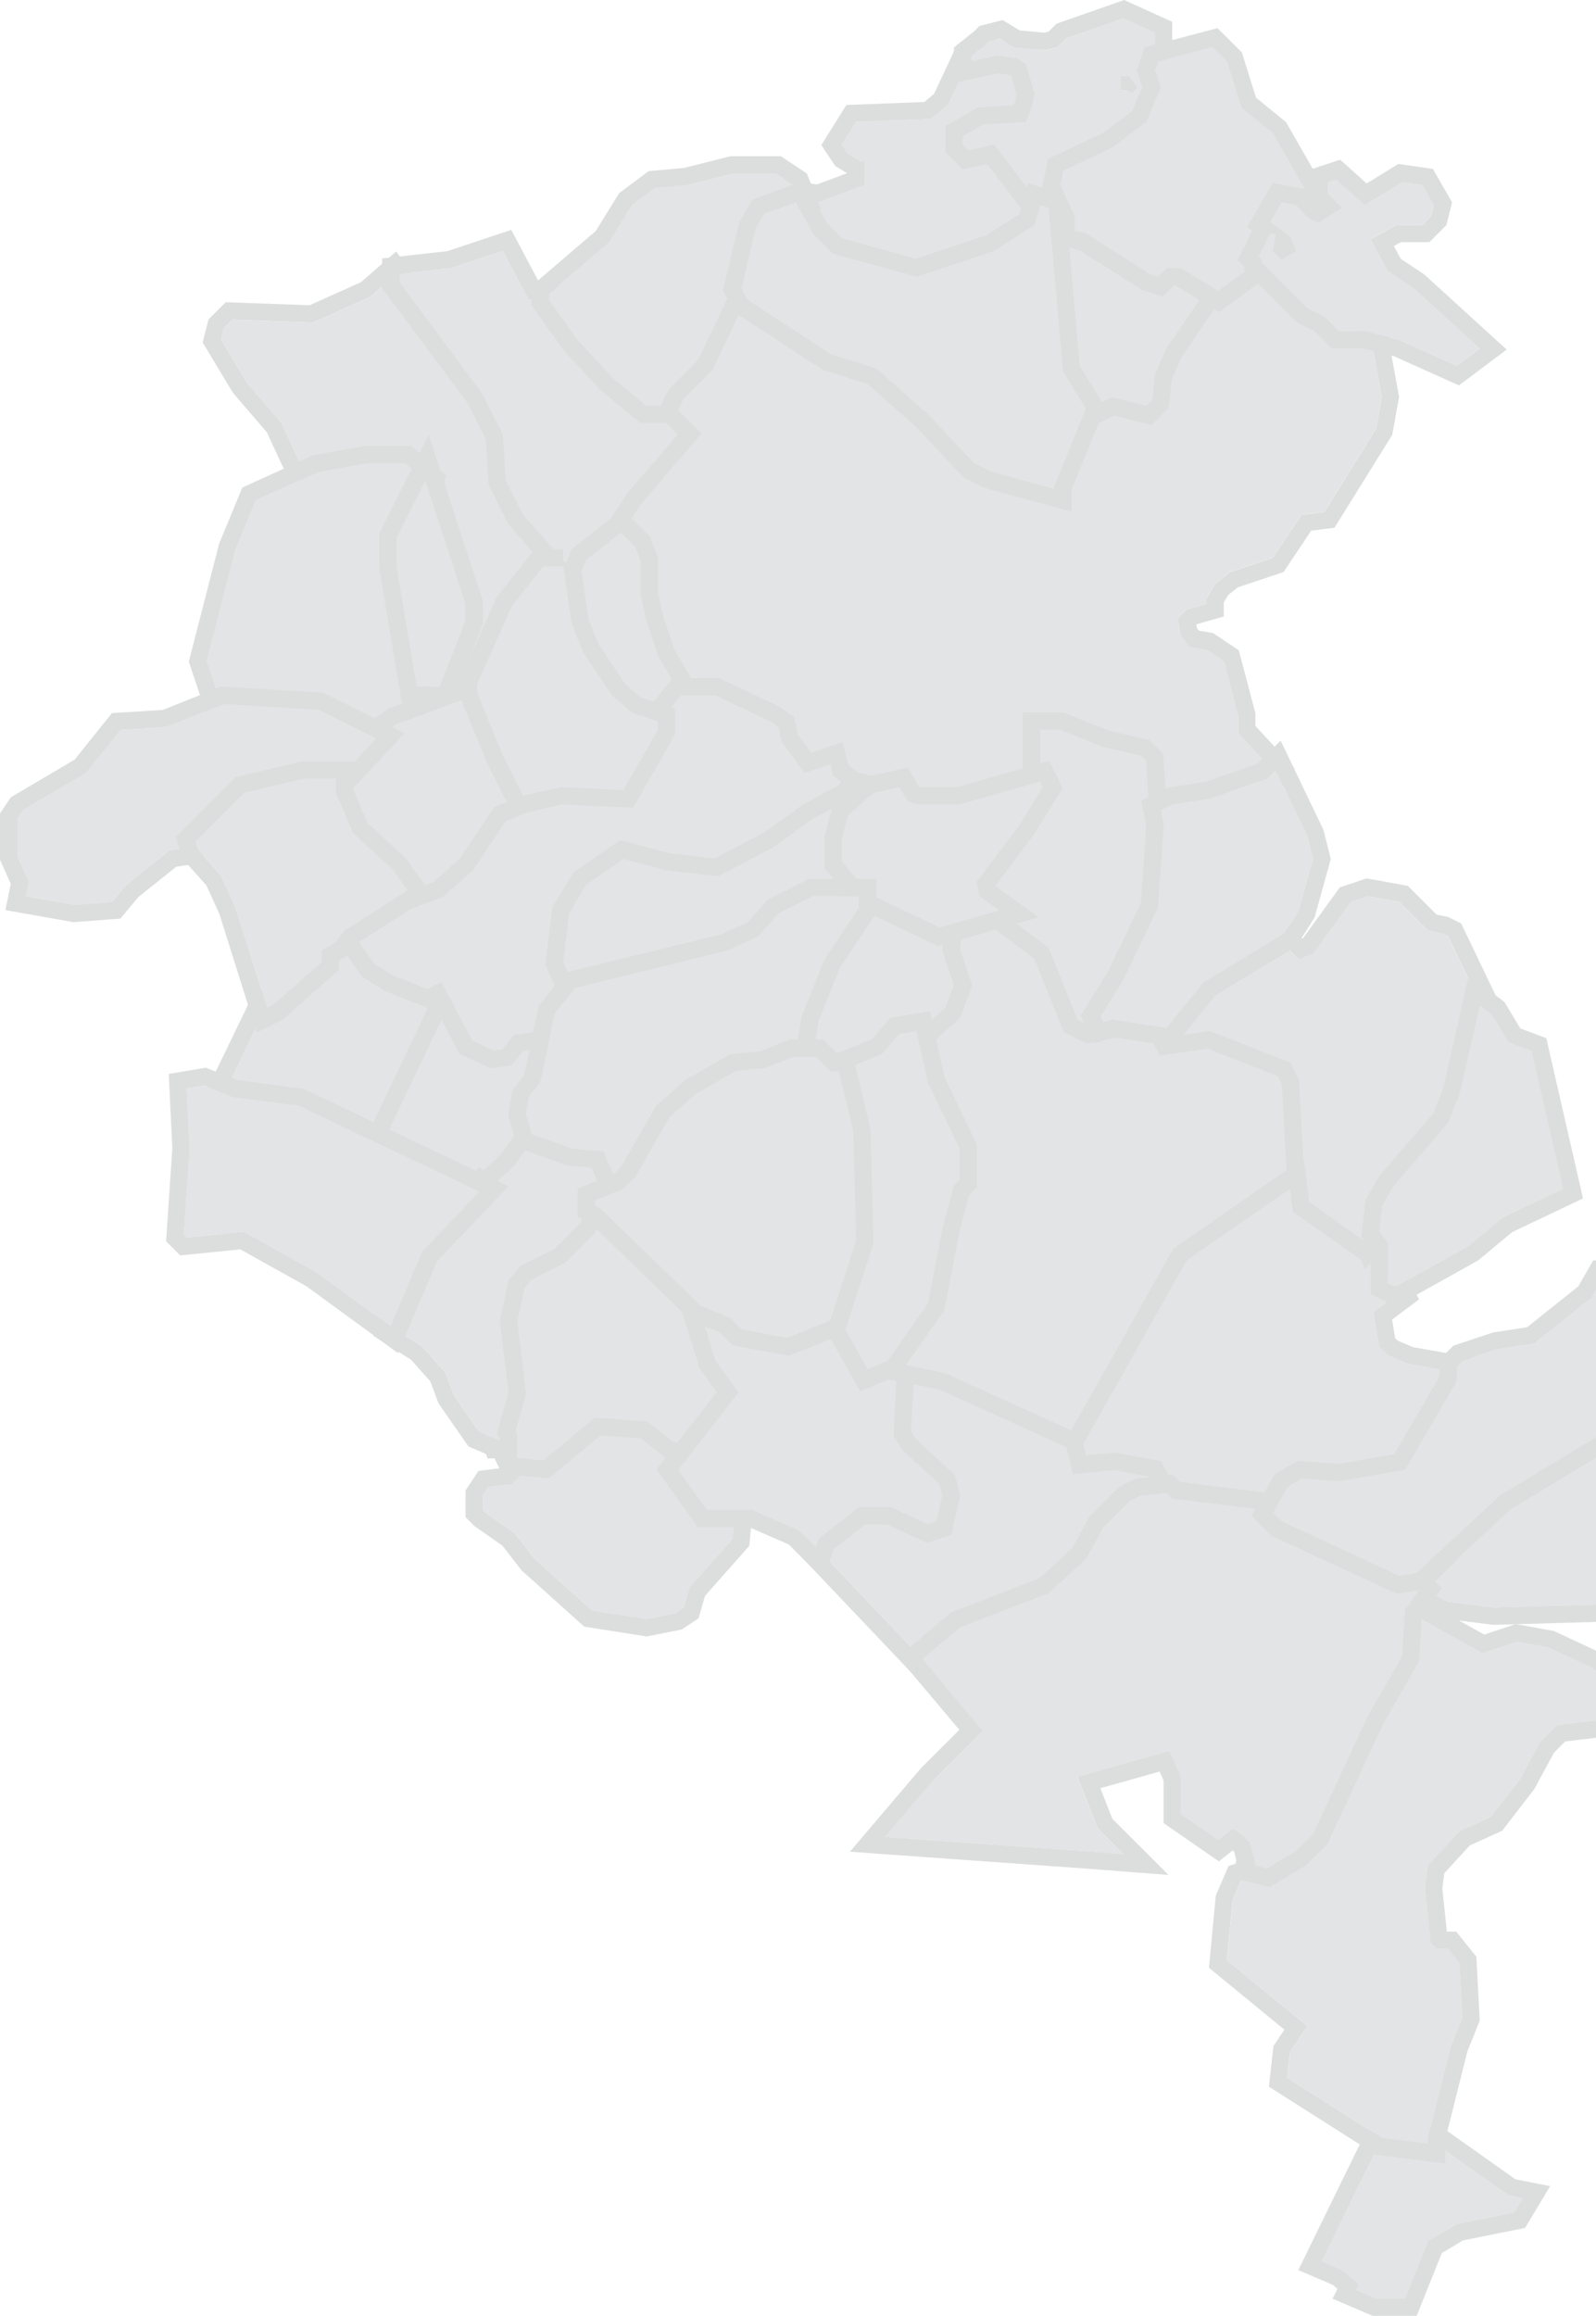 <svg width="477" height="692" viewBox="0 0 477 692" fill="none" xmlns="http://www.w3.org/2000/svg">
<g opacity="0.16" clip-path="url(#clip0_3154_2493)">
<path fill-rule="evenodd" clip-rule="evenodd" d="M426.802 640.572L430.238 641.43L450.84 655.999L455.135 656.857L452.558 661.146L435.392 664.577L426.802 669.724L419.93 686.867H411.34L405.327 684.294L406.186 682.578L401.032 678.289L395.019 675.715L413.044 638.856L424.196 640.572H426.802Z" fill="#495057"/>
<path d="M405.341 684.279L406.2 682.564L401.046 678.274L395.033 675.701L413.058 638.842L424.211 640.558H426.788L430.224 641.415L450.826 655.985L455.121 656.842L452.544 661.132L435.378 664.563L426.788 669.71L419.916 686.853H411.325L405.341 684.279ZM408.433 636.597L390.408 673.456L388.032 678.317L393 680.448L398.311 682.721L399.743 683.922L398.268 686.867L403.294 689.012L409.307 691.585L410.28 692H423.409L424.697 688.769L430.925 673.227L437.253 669.439L453.546 666.179L455.78 665.736L456.954 663.791L459.531 659.502L463.296 653.239L456.123 651.81L452.902 651.166L433.202 637.226L432.414 636.669L431.484 636.44L428.048 635.582L427.432 635.425H424.612L413.845 633.766L410.094 633.194L408.433 636.597Z" fill="#212529"/>
<path fill-rule="evenodd" clip-rule="evenodd" d="M360.629 180.392L354.616 182.108L352.039 184.681L352.898 189.828L355.475 193.26L360.629 194.117L365.783 197.549L370.078 213.834V218.981L380.372 230.119L378.654 232.692L361.488 238.697L343.463 242.129L342.604 227.559L340.886 225.844L329.733 223.27L316.862 218.123H310.849V232.692L304.836 236.124L286.811 240.413H273.94L271.363 239.555L268.786 236.124L269.645 235.266L261.055 237.839L253.324 235.266L249.029 231.834L248.17 228.403L240.439 230.976L233.566 221.54L232.707 217.251L230.13 215.535L213.823 207.814H203.529L196.657 195.819L193.221 185.539L191.503 177.818V167.538L189.785 163.249L182.913 155.528L187.208 147.808L201.797 131.523L202.656 129.807L198.361 124.66L197.502 121.229L200.079 116.082L208.669 107.503L217.259 89.502L221.555 86.071L222.414 89.502L248.17 105.787L261.9 110.077L277.348 123.788L291.078 138.357L296.232 140.931L315.116 146.078L324.565 122.93L332.296 118.641L342.59 121.214L344.308 119.499L345.167 111.778L348.603 104.057L359.756 86.915H364.051L376.063 77.478L390.652 92.047L400.101 98.052L409.55 99.768L412.986 118.627L411.268 128.063L395.82 152.926L388.948 153.784L380.358 166.638L367.487 170.927L363.192 174.358L360.615 178.648L360.644 180.378L360.629 180.392Z" fill="#495057"/>
<path d="M376.077 77.535L390.666 92.105L400.115 98.11L409.565 99.825L413.001 118.684L411.283 128.12L395.835 152.983L388.962 153.841L380.372 166.695L367.501 170.984L363.206 174.415L360.629 178.705V180.42L354.616 182.136L352.039 184.71L352.898 189.857L355.475 193.288L360.629 194.146L365.783 197.577L370.078 213.862V219.009L380.372 230.147L378.654 232.721L361.488 238.726L343.463 242.157L342.604 227.588L340.886 225.872L329.733 223.299L316.862 218.152H310.849V232.721L304.836 236.152L286.811 240.441H273.94L271.363 239.584L268.786 236.152L269.645 235.294L261.055 237.868L253.324 235.294L249.029 231.863L248.17 228.431L240.439 231.005L233.566 221.569L232.707 217.279L230.13 215.564L213.823 207.843H203.529L196.657 195.847L193.221 185.568L191.503 177.847V167.538L189.785 163.249L182.913 155.528L187.208 147.808L201.797 131.523L202.656 129.807L198.361 124.66L197.502 121.229L200.079 116.082L208.669 107.503L217.259 89.502L221.554 86.071L222.413 89.502L248.17 105.787L261.9 110.077L277.348 123.788L291.078 138.357L296.232 140.931L315.116 146.078L324.565 122.93L332.296 118.641L342.59 121.214L344.308 119.499L345.167 111.778L348.603 104.057L359.756 86.915H364.051L376.106 77.535H376.077ZM376.492 70.673L372.899 73.489L362.276 81.825H356.964L355.447 84.169L344.294 101.312L344.065 101.655L343.893 102.027L340.457 109.748L340.127 110.477L340.041 111.278L339.612 115.224L333.542 113.708L331.566 113.222L329.791 114.209L322.059 118.498L320.47 119.37L319.783 121.043L312.066 139.958L298.079 136.155L294.199 134.225L281.099 120.314L280.941 120.142L280.769 119.985L265.321 106.273L264.491 105.544L263.432 105.215L250.346 101.126L226.923 86.3L226.565 84.87L224.618 77.092L218.347 82.096L214.052 85.528L213.122 86.271L212.606 87.344L204.403 104.543L196.443 112.493L195.856 113.079L195.483 113.823L192.906 118.97L192.047 120.671L192.505 122.515L193.364 125.947L193.651 127.091L194.41 127.991L196.185 130.107L183.371 144.405L182.985 144.834L182.698 145.334L178.403 153.055L176.628 156.243L179.062 158.974L185.333 166.023L186.349 168.553V178.419L186.478 178.962L188.196 186.683L188.253 186.94L188.339 187.197L191.775 197.477L191.933 197.963L192.19 198.407L199.063 210.402L200.552 212.99H212.678L227.596 220.053L228.083 220.382L228.527 222.584L228.742 223.685L229.4 224.6L236.272 234.036L238.491 237.081L242.071 235.895L244.719 235.008L245.807 235.88L250.102 239.312L250.818 239.884L251.692 240.17L259.423 242.743L260.969 243.258L262.53 242.786L266.438 241.614L267.226 242.658L268.185 243.944L269.717 244.445L272.294 245.303L273.081 245.56H287.398L287.985 245.417L306.01 241.128L306.726 240.956L307.37 240.584L313.383 237.153L315.975 235.652V223.284L327.8 228.003L328.173 228.146L328.559 228.231L337.593 230.319L338.309 242.386L338.653 248.234L344.408 247.133L362.433 243.701L362.805 243.63L363.163 243.501L380.329 237.496L381.961 236.924L382.921 235.494L384.639 232.921L386.887 229.547L384.138 226.573L375.204 216.908V213.105L375.032 212.461L370.737 196.176L370.236 194.289L368.604 193.202L363.45 189.771L362.533 189.156L361.445 188.97L358.324 188.456L357.737 187.684L357.551 186.554L362.004 185.282L365.74 184.209V180.034L367.1 177.761L369.95 175.488L381.947 171.499L383.622 170.941L384.596 169.468L391.869 158.574L396.393 158.002L398.827 157.702L400.13 155.614L415.578 130.779L416.093 129.95L416.265 128.992L417.983 119.556L418.155 118.641L417.983 117.726L414.547 98.867L413.903 95.365L410.395 94.735L401.948 93.206L393.83 88.044L379.642 73.875L376.407 70.644L376.492 70.673Z" fill="#212529"/>
<path fill-rule="evenodd" clip-rule="evenodd" d="M169.169 168.368L170.887 164.078L182.04 155.5L189.771 163.221L191.489 167.51V177.79L193.207 185.51L196.643 195.79L203.515 207.786L197.502 216.364L188.912 212.933L182.899 207.786L174.308 194.932L170.872 186.354L169.154 169.211V168.353L169.169 168.368Z" fill="#495057"/>
<path d="M182.04 155.514L189.771 163.235L191.489 167.524V177.804L193.207 185.525L196.643 195.805L203.515 207.8L197.502 216.379L188.912 212.947L182.899 207.8L174.309 194.947L170.872 186.368L169.154 169.225V168.368L170.872 164.078L182.04 155.5V155.514ZM182.483 148.68L178.904 151.439L167.751 160.018L166.635 160.876L166.105 162.177L164.387 166.466L164.015 167.381V169.483L164.043 169.74L165.761 186.883L165.833 187.612L166.105 188.284L169.541 196.863L169.741 197.363L170.042 197.806L178.632 210.66L179.019 211.246L179.563 211.703L185.576 216.851L186.22 217.408L187.008 217.723L195.598 221.154L199.392 222.67L201.725 219.324L207.739 210.745L209.614 208.072L207.996 205.241L201.382 193.689L198.189 184.138L196.657 177.232V166.523L196.285 165.608L194.567 161.319L194.18 160.332L193.436 159.589L185.705 151.868L182.483 148.666V148.68Z" fill="#212529"/>
<path fill-rule="evenodd" clip-rule="evenodd" d="M177.744 360.326L208.64 389.464L209.499 395.469L213.795 405.749L220.667 415.186L205.219 435.76H199.206L191.474 429.755L179.463 428.897L164.015 441.751H156.283L151.129 430.613H149.411L148.552 428.039L151.988 416.044L149.411 394.612L150.27 388.607L152.847 380.886L155.424 378.312L165.718 373.165L173.449 365.445L176.026 359.44L176.885 360.298L177.744 360.326Z" fill="#495057"/>
<path d="M176.027 359.468L176.886 360.326H177.745L208.641 389.464L209.5 395.469L213.795 405.749L220.667 415.186L205.219 435.76H199.206L191.475 429.755L179.463 428.897L164.015 441.75H156.284L151.129 430.613H149.411L148.552 428.039L151.988 416.044L149.411 394.612L150.27 388.607L152.847 380.886L155.424 378.312L165.718 373.165L173.45 365.445L176.027 359.483V359.468ZM174.294 350.461L171.302 357.438L169.111 362.528L162.683 368.948L153.134 373.723L152.389 374.095L151.802 374.681L149.225 377.254L148.366 378.112L147.98 379.27L145.403 386.991L145.259 387.434L145.188 387.892L144.329 393.897L144.229 394.569L144.315 395.241L146.763 415.643L143.613 426.652L143.169 428.182L143.67 429.683L144.529 432.257L145.703 435.774H147.837L151.602 443.924L152.976 446.912H165.862L167.293 445.725L181.152 434.187L189.542 434.788L196.027 439.835L197.416 440.921H207.767L209.313 438.862L224.761 418.288L227.038 415.257L224.804 412.183L218.29 403.247L214.482 394.125L213.709 388.778L213.451 387.005L212.148 385.776L181.252 356.637L179.763 355.236H178.99L174.266 350.504L174.294 350.461Z" fill="#212529"/>
<path fill-rule="evenodd" clip-rule="evenodd" d="M298.837 272.053L313.426 283.191L321.157 302.049L324.593 306.339L332.325 304.623L347.772 306.339L349.491 308.912L361.502 308.054L384.682 316.633L388.118 322.638L389.836 353.492L386.4 356.065L385.541 355.208L354.63 376.611L323.734 431.471L324.593 434.902L280.812 415.186L259.351 410.897V409.181L265.364 406.607L277.376 389.465L281.671 367.175L285.107 354.321L286.825 352.605V343.169L277.376 323.467L273.94 308.898L282.53 301.177L285.107 294.315L281.671 284.035L282.53 277.172L297.978 272.025H298.837V272.053Z" fill="#495057"/>
<path d="M298.837 272.053L313.426 283.191L321.157 302.049L324.593 306.339L332.325 304.623L347.773 306.339L349.491 308.912L361.503 308.054L384.682 316.633L388.118 322.638L389.836 353.492L386.4 356.065L385.541 355.208L354.63 376.625L323.734 431.485L324.593 434.916L280.812 415.2L259.351 410.911V409.195L265.364 406.621L277.376 389.479L281.671 367.189L285.107 354.335L286.825 352.62V343.183L277.376 323.467L273.94 308.898L282.53 301.177L285.107 294.314L281.671 284.034L282.53 277.172L297.978 272.025L298.823 272.053H298.837ZM300.584 266.906H297.148L296.36 267.163L280.912 272.311L277.834 273.34L277.433 276.557L276.574 283.42L276.431 284.578L276.803 285.679L279.667 294.243L278.178 298.218L270.533 305.095L268.271 307.125L268.972 310.085L272.408 324.654L272.537 325.197L272.78 325.697L281.714 344.356V350.489L281.499 350.69L280.526 351.662L280.168 352.991L276.732 365.845L276.689 366.016L276.66 366.188L272.566 387.391L262.028 402.432L257.361 404.42L254.24 405.749V415.071L258.378 415.901L279.266 420.075L322.503 439.549L332.196 443.909L329.619 433.615L329.261 432.171L358.582 380.128L384.968 361.827L385.942 362.8L389.521 360.126L392.957 357.552L395.162 355.908L395.004 353.163L393.286 322.309L393.215 321.094L392.613 320.036L389.177 314.031L388.247 312.415L386.486 311.772L363.306 303.193L362.261 302.807L361.145 302.879L352.125 303.522L352.068 303.436L350.736 301.435L348.345 301.177L332.897 299.462L332.053 299.361L331.222 299.547L326.626 300.562L325.667 299.361L318.222 281.189L317.693 279.903L316.59 279.059L302.001 267.921L300.613 266.863L300.584 266.906Z" fill="#212529"/>
<path fill-rule="evenodd" clip-rule="evenodd" d="M289.374 18.401H293.669L295.387 16.685L306.54 18.401L309.117 27.823L306.54 36.401L294.528 37.259L288.515 39.833L287.656 42.406L289.374 44.98L297.105 43.264L310.835 60.407L309.117 67.27L297.105 74.99L273.926 82.711L249.029 75.848L243.016 69.843L238.72 59.563L244.734 60.421L258.464 55.274V47.553L257.605 48.411L253.309 45.838L251.591 43.264L255.886 36.401L278.207 35.544L283.361 31.254L289.359 18.401H289.374Z" fill="#495057"/>
<path d="M295.387 16.685L306.54 18.401L309.117 27.823L306.54 36.401L294.528 37.259L288.515 39.833L287.656 42.406L289.374 44.98L297.105 43.264L310.835 60.407L309.117 67.27L297.105 74.99L273.926 82.711L249.029 75.848L243.016 69.843L238.721 59.563L244.734 60.421L258.464 55.274V47.553L257.605 48.411L253.309 45.838L251.591 43.264L255.887 36.401L278.207 35.544L283.361 31.254L289.374 18.401H293.669L295.373 16.685H295.387ZM293.583 11.209L291.736 13.054L291.521 13.268H286.081L284.692 16.242L279.166 28.052L276.245 30.482L255.686 31.269L252.966 31.369L251.52 33.671L247.225 40.533L245.464 43.35L247.311 46.109L249.029 48.683L249.673 49.641L250.661 50.242L253.181 51.743L244.161 55.117L239.451 54.445L230.488 53.172L233.967 61.522L238.262 71.802L238.649 72.746L239.365 73.461L245.378 79.466L246.337 80.424L247.654 80.781L272.551 87.644L274.069 88.058L275.558 87.558L298.737 79.837L299.353 79.637L299.897 79.294L311.909 71.573L313.627 70.472L314.128 68.499L315.846 61.637L316.462 59.163L314.872 57.176L302.574 41.834L306.926 41.52L310.477 41.263L311.494 37.86L314.071 29.281L314.5 27.866L314.114 26.45L311.536 17.028L310.663 13.811L307.356 13.297L296.203 11.581L293.612 11.195L293.583 11.209Z" fill="#212529"/>
<path fill-rule="evenodd" clip-rule="evenodd" d="M431.054 278.916L432.772 279.774L442.222 299.49L436.208 326.913L432.772 335.491L413.029 359.497L412.17 368.075L413.888 373.222L408.734 379.227L407.016 376.654L386.414 362.085V356.08L389.85 353.506L388.132 322.652L385.555 317.505L361.517 308.069L349.505 309.784L348.646 308.069L359.799 293.499L381.26 279.788L388.132 286.651L392.427 284.935L403.58 269.508L408.734 267.792L418.183 269.508L426.774 278.087L431.054 278.916Z" fill="#495057"/>
<path d="M408.777 267.778L418.226 269.494L426.816 278.072L431.112 278.93L432.83 279.788L442.279 299.504L436.266 326.927L432.83 335.506L413.087 359.511L412.228 368.09L413.946 373.237L408.791 379.242L407.073 376.668L386.471 362.099V356.094L389.907 353.52L388.189 322.666L385.612 317.519L361.574 308.083L349.562 309.799L348.703 308.083L359.856 293.514L381.317 279.802L388.189 286.665L392.484 284.95L403.637 269.523L408.777 267.778ZM408.405 262.488L407.159 262.903L402.005 264.619L400.43 265.148L399.457 266.491L389.32 280.503L384.954 276.142L382.019 273.211L378.525 275.442L357.064 289.153L356.306 289.639L355.747 290.354L344.594 304.923L342.647 307.482L344.079 310.356L344.938 312.072L346.599 315.389L350.278 314.86L360.944 313.33L381.876 321.537L383.093 323.968L384.596 351.018L383.365 351.933L381.303 353.478V364.715L383.479 366.26L403.308 380.285L404.496 382.058L408.262 387.706L412.686 382.559L417.84 376.554L419.744 374.338L418.828 371.578L417.453 367.475L418.055 361.541L436.81 338.737L437.311 338.122L437.611 337.379L441.048 328.8L441.205 328.4L441.291 327.985L447.304 300.562L447.676 298.832L446.917 297.245L437.468 277.529L436.709 275.942L435.135 275.156L433.417 274.298L432.801 273.983L432.128 273.855L429.365 273.297L421.877 265.819L420.732 264.69L419.143 264.404L409.693 262.688L408.376 262.46L408.405 262.488Z" fill="#212529"/>
<path fill-rule="evenodd" clip-rule="evenodd" d="M338.323 27.823L340.041 26.107L337.464 22.676H334.887V26.965H336.605L338.323 27.823ZM295.415 12.396L298.851 11.538L303.147 14.112L312.596 14.969L316.032 14.112L318.609 11.538L335.775 5.533L345.224 9.822V20.974L346.942 26.122L342.647 36.401L332.353 44.122L317.764 50.127L316.905 54.416L321.2 64.696V68.986L320.341 68.128L314.328 69.843L313.469 62.123L310.892 61.265L297.162 43.264L289.431 44.98L287.713 43.264V40.691L293.726 37.259L306.597 36.401L308.315 32.112L309.174 27.823L306.597 19.244L304.02 17.529L298.007 16.671L290.276 18.387V16.671L294.571 13.239L295.43 12.396H295.415Z" fill="#495057"/>
<path d="M334.887 22.676V26.965H336.605L338.323 27.823L340.041 26.107L337.464 22.676H334.887ZM316.003 14.097L318.58 11.524L335.746 5.519L345.196 9.808V20.946L346.914 26.093L342.618 36.373L332.325 44.094L317.736 50.099L316.877 54.388L321.172 64.668V68.957L320.313 68.099L314.3 69.815L313.441 62.094L310.863 61.236L297.134 43.236L289.402 44.951L287.684 43.236V40.662L293.697 37.231L306.568 36.373L308.286 32.084L309.145 27.794L306.568 19.23L303.991 17.515L297.978 16.657L290.247 18.372V16.657L294.542 13.225L295.401 12.367L298.837 11.509L303.132 14.083L312.567 14.941L316.003 14.083V14.097ZM335.99 0L334.043 0.686L316.877 6.691L315.774 7.077L314.944 7.907L313.383 9.465L312.181 9.765L304.779 9.093L301.5 7.12L299.668 6.019L297.592 6.534L294.156 7.392L292.767 7.735L291.765 8.736L291.106 9.393L287.04 12.639L285.107 14.183V24.778L291.378 23.391L298.193 21.875L302.116 22.433L302.173 22.476L303.848 28.052L303.333 30.611L302.989 31.454L293.354 32.098L292.166 32.184L291.135 32.77L285.122 36.201L282.53 37.674V45.366L284.034 46.867L285.752 48.583L287.756 50.585L290.519 49.97L295.029 48.969L306.769 64.353L307.728 65.611L308.687 65.926L309.188 70.372L309.861 76.42L315.717 74.747L318.809 73.861L326.311 81.353V63.624L325.911 62.68L322.217 53.844V53.802L334.272 48.855L334.873 48.612L335.403 48.211L345.697 40.491L346.828 39.647L347.372 38.346L351.667 28.066L352.397 26.293L351.781 24.463L350.335 20.117V6.505L347.314 5.147L337.865 0.858L335.99 0Z" fill="#212529"/>
<path fill-rule="evenodd" clip-rule="evenodd" d="M127.048 143.547L121.035 138.4L95.279 140.116L89.266 137.542L84.112 126.404L73.832 114.409L66.101 101.555L66.96 98.124L69.537 95.55L93.575 96.408L110.741 88.688L117.613 82.683L144.229 117.826L150.242 129.822L151.101 143.533L156.255 153.813L168.267 167.524V169.24H162.254L152.804 181.235L145.932 194.947L142.496 203.525V206.957L125.33 214.677L123.612 206.957L124.471 205.241H131.343L139.075 185.525V180.378L127.048 143.533V143.547Z" fill="#495057"/>
<path d="M117.599 82.683L144.2 117.826L150.213 129.822L151.072 143.533L156.226 153.813L168.238 167.524V169.24H162.225L152.776 181.235L145.904 194.947L142.468 203.525V206.957L125.302 214.677L123.584 206.957L124.443 205.241H131.315L139.046 185.525V180.378L127.034 143.519L121.021 138.371L95.265 140.087L89.251 137.514L84.097 126.376L73.804 114.38L66.072 101.527L66.931 98.095L69.508 95.522L93.547 96.38L110.713 88.659L117.585 82.668L117.599 82.683ZM118.372 75.176L114.206 78.808L107.921 84.298L92.544 91.204L69.709 90.389L67.461 90.303L65.872 91.89L63.295 94.464L62.293 95.465L61.949 96.851L61.09 100.283L60.575 102.342L61.677 104.172L69.408 117.025L69.637 117.397L69.924 117.726L79.759 129.178L84.613 139.673L85.443 141.46L87.261 142.232L93.275 144.805L94.406 145.291L95.637 145.206L119.288 143.633L122.61 146.464L133.92 181.178V184.538L127.836 200.08H121.307L119.875 202.925L119.016 204.64L118.2 206.27L118.601 208.058L120.319 215.778L121.694 221.94L127.463 219.353L144.629 211.632L147.665 210.274V204.512L150.657 197.063L157.2 184.009L164.773 174.387H173.435V165.594L172.161 164.136L160.579 150.925L156.198 142.16L155.41 129.493L155.339 128.449L154.866 127.52L148.853 115.524L148.638 115.095L148.352 114.723L121.751 79.58L118.415 75.176H118.372Z" fill="#212529"/>
<path fill-rule="evenodd" clip-rule="evenodd" d="M66.101 210.374L61.806 197.52L70.396 164.093L76.409 149.523L95.293 140.945L109.882 138.371H121.035L127.048 143.518L118.458 160.661V169.24L123.612 196.662L124.471 213.805L112.459 219.81L95.293 212.089L66.974 210.374H66.101Z" fill="#495057"/>
<path d="M121.035 138.371L127.048 143.518L118.458 160.661V169.24L123.612 196.662L124.471 213.805L112.459 219.81L95.293 212.089L66.975 210.374H66.115L61.82 197.52L70.411 164.093L76.424 149.523L95.308 140.945L109.897 138.371H121.035ZM122.939 133.224H109.424L108.98 133.296L94.391 135.869L93.747 135.984L93.16 136.255L74.276 144.834L72.415 145.677L71.642 147.565L65.629 162.134L65.486 162.463L65.4 162.806L56.809 196.233L56.437 197.706L56.91 199.136L61.205 211.989L62.379 215.506H66.788L94.034 217.151L110.341 224.471L112.574 225.472L114.764 224.385L126.776 218.38L129.783 216.879L129.611 213.519L128.752 196.376V196.033L128.666 195.69L123.612 168.725V161.848L131.658 145.792L133.462 142.203L130.413 139.587L124.4 134.44L122.954 133.21L122.939 133.224Z" fill="#212529"/>
<path fill-rule="evenodd" clip-rule="evenodd" d="M144.271 451.187V446.898L145.99 444.324L152.862 443.466L155.439 440.893L164.029 441.75L179.477 428.897L191.489 429.755L199.22 435.76L205.233 436.618L202.656 439.191L211.246 450.329L219.836 451.187L218.977 459.765L206.106 474.334L204.388 480.339L201.811 482.055L193.221 483.771L176.914 481.197L159.748 465.77L153.735 458.05L145.145 452.045L144.271 451.187Z" fill="#495057"/>
<path d="M179.463 428.897L191.475 429.755L199.206 435.76L205.219 436.618L202.642 439.191L211.232 450.329L219.822 451.187L218.963 459.765L206.092 474.335L204.374 480.339L201.797 482.055L193.207 483.771L176.9 481.197L159.734 465.77L153.721 458.05L145.131 452.045L144.272 451.187V446.898L145.99 444.324L152.862 443.466L155.439 440.893L164.029 441.75L179.463 428.897ZM177.759 423.621L176.17 424.951L162.383 436.432L155.954 435.788L153.52 435.545L151.788 437.261L150.457 438.591L145.345 439.234L143.012 439.52L141.709 441.479L139.991 444.052L139.132 445.353V453.331L140.635 454.833L141.494 455.691L141.809 456.005L142.181 456.262L150.127 461.824L155.654 468.93L155.94 469.288L156.284 469.588L173.45 485.015L174.581 486.03L176.084 486.273L192.391 488.846L193.293 488.989L194.195 488.804L202.785 487.088L203.787 486.888L204.632 486.316L207.209 484.6L208.784 483.556L209.299 481.741L210.702 476.865L222.814 463.168L223.917 461.924L224.089 460.28L224.948 451.702L225.463 446.583L220.323 446.083L213.952 445.439L209.485 439.634L216.143 432.986L205.949 431.528L201.296 430.87L194.653 425.709L193.422 424.751L191.861 424.636L179.849 423.778L177.788 423.635L177.759 423.621Z" fill="#212529"/>
<path fill-rule="evenodd" clip-rule="evenodd" d="M310.849 232.635V218.066H316.862L329.733 223.213L340.886 225.786L342.604 227.502L343.463 242.071H346.04L347.758 244.645L346.04 271.21L335.746 292.642L328.874 303.779L329.733 305.495L325.438 306.353L322.002 304.637L313.412 283.205L292.824 267.764V261.759L304.836 246.332L311.708 235.194L310.849 234.336V232.635Z" fill="#495057"/>
<path d="M316.862 218.066L329.733 223.213L340.886 225.786L342.604 227.502L343.463 242.071H346.04L347.758 244.645L346.04 271.21L335.746 292.642L328.874 303.779L329.733 305.495L325.438 306.353L322.002 304.637L313.412 283.205L292.824 267.764V261.759L304.836 246.332L311.708 235.194L310.849 234.336V218.052H316.848L316.862 218.066ZM317.85 212.919H305.695V235.137L300.598 243.415L288.758 258.628L287.67 260.029V270.366L289.732 271.91L309.174 286.479L317.22 306.567L317.95 308.383L319.697 309.255L323.133 310.971L324.708 311.757L326.44 311.414L330.735 310.556L337.35 309.241L334.758 304.065L340.127 295.358L340.27 295.129L340.385 294.886L350.679 273.454L351.108 272.554L351.18 271.553L352.898 244.988L353.012 243.258L352.053 241.814L350.335 239.24L348.803 236.953H348.331L347.758 227.216L347.644 225.257L346.255 223.871L344.537 222.155L343.492 221.111L342.06 220.782L331.294 218.295L318.781 213.305L317.85 212.933V212.919Z" fill="#212529"/>
<path fill-rule="evenodd" clip-rule="evenodd" d="M256.746 267.778L259.323 266.92L279.925 277.2L282.502 276.342L281.643 284.063L285.079 294.343L282.502 301.206L274.771 308.069L268.757 308.927L263.603 314.931L249.014 320.079L243.86 315.789L237.847 314.931L239.565 303.794L246.437 286.651L256.731 271.224V267.778H256.746Z" fill="#495057"/>
<path d="M259.322 266.92L279.925 277.2L282.502 276.342L281.643 284.063L285.079 294.343L282.502 301.206L274.77 308.069L268.757 308.927L263.603 314.931L249.014 320.079L243.86 315.789L237.847 314.931L239.565 303.794L246.437 286.651L256.731 271.224V267.793L259.322 266.92ZM259.723 261.373L257.705 262.045L255.128 262.903L251.606 264.075V269.651L242.171 283.791L241.87 284.235L241.67 284.735L234.798 301.878L234.583 302.421L234.497 303.007L232.779 314.145L231.991 319.278L237.146 320.007L241.713 320.65L245.736 323.996L247.983 325.869L250.747 324.897L265.336 319.75L266.638 319.292L267.54 318.248L271.435 313.716L275.529 313.13L277.061 312.916L278.221 311.886L285.952 305.023L286.911 304.18L287.355 302.993L289.932 296.13L290.576 294.429L290.004 292.699L286.926 283.477L287.656 276.886L288.543 268.893L280.912 271.438L280.354 271.624L261.656 262.288L259.752 261.359L259.723 261.373Z" fill="#212529"/>
<path fill-rule="evenodd" clip-rule="evenodd" d="M156.283 237.782L167.436 235.209H188.038L196.629 216.35L203.501 207.772H213.795L230.102 215.492L232.679 217.208L233.538 221.497L240.41 230.919L248.141 228.346L249 231.777L255.013 236.066L254.154 238.64L214.668 261.788L199.22 260.072L186.349 256.641L175.196 264.361L170.042 272.94L168.324 284.077V287.509L171.76 295.23L165.747 302.95L164.029 313.23L157.157 314.088L152.862 318.377L147.708 319.235L138.258 314.946L130.527 300.377H125.373L108.207 291.798L101.335 281.518L103.053 278.087L121.937 266.091L129.668 263.518L137.399 256.655L147.693 241.228L151.988 238.654L156.269 237.782H156.283Z" fill="#495057"/>
<path d="M213.795 207.786L230.102 215.507L232.679 217.222L233.538 221.512L240.41 230.934L248.141 228.36L249 231.791L255.013 236.081L254.154 238.654L214.668 261.802L199.22 260.086L186.349 256.655L175.196 264.375L170.042 272.954L168.324 284.092V287.523L171.76 295.244L165.747 302.965L164.029 313.244L157.157 314.102L152.862 318.392L147.708 319.249L138.258 314.96L130.527 300.391H125.373L108.207 291.812L101.335 281.533L103.053 278.101L121.937 266.105L129.668 263.532L137.399 256.669L147.693 241.242L151.988 238.669L156.283 237.811L167.436 235.237H188.038L196.629 216.379L203.501 207.8H213.78L213.795 207.786ZM214.954 202.639H201.024L199.478 204.569L192.606 213.147L192.205 213.648L191.947 214.234L184.731 230.076H166.864L166.291 230.204L155.21 232.764L150.986 233.607L150.113 233.779L149.354 234.236L145.059 236.81L144.071 237.41L143.427 238.368L133.491 253.252L127.048 258.971L120.319 261.216L119.718 261.416L119.188 261.759L100.304 273.755L99.102 274.527L98.472 275.799L96.754 279.231L95.422 281.904L97.083 284.392L103.955 294.672L104.714 295.816L105.945 296.431L123.111 305.009L124.199 305.552H127.463L133.734 317.391L134.55 318.935L136.154 319.664L145.603 323.953L147.035 324.597L148.581 324.339L153.735 323.481L155.367 323.21L156.541 322.037L159.576 319.006L164.687 318.363L168.496 317.891L169.126 314.102L170.629 305.095L175.84 298.404L177.73 295.973L176.47 293.156L173.478 286.437V284.492L174.981 274.741L179.047 267.993L187.337 262.259L197.917 265.076L198.289 265.176L198.676 265.219L214.124 266.935L215.828 267.121L217.302 266.263L256.788 243.115L258.449 242.143L259.065 240.313L259.924 237.739L261.126 234.136L258.034 231.934L253.567 228.746L253.166 227.159L251.82 221.769L246.552 223.527L242.4 224.914L238.42 219.438L237.775 216.25L237.36 214.163L235.585 212.976L233.008 211.26L232.693 211.046L232.349 210.888L216.042 203.168L214.997 202.653L214.954 202.639Z" fill="#212529"/>
<path fill-rule="evenodd" clip-rule="evenodd" d="M124.514 205.227L118.501 169.225V160.647L127.091 143.504L139.103 180.363V185.51L131.372 205.227H124.5H124.514Z" fill="#495057"/>
<path d="M127.091 143.518L139.103 180.377V185.525L131.372 205.241H124.5L118.487 169.24V160.661L127.091 143.518ZM128.108 130.007L122.496 141.231L113.905 158.374L113.361 159.46V169.669L113.433 170.083L119.446 206.084L120.162 210.388H134.908L136.197 207.114L143.928 187.398L144.286 186.497V179.563L144.028 178.79L132.016 141.931L128.122 130.007H128.108Z" fill="#212529"/>
<path fill-rule="evenodd" clip-rule="evenodd" d="M109.066 339.766L127.95 301.192L129.668 300.334L137.399 314.903L146.849 319.192L152.862 318.334L156.298 314.045L162.311 313.187L163.17 314.045L161.452 323.481L158.016 327.771L157.157 332.918L159.734 339.781L153.721 348.359L144.272 356.938L139.976 354.364L109.066 339.766Z" fill="#495057"/>
<path d="M129.668 300.348L137.4 314.917L146.849 319.206L152.862 318.349L156.298 314.059L162.311 313.201L163.17 314.059L161.452 323.496L158.016 327.785L157.157 332.932L159.734 339.795L153.721 348.373L144.272 356.952L139.977 354.378L109.081 339.809L127.965 301.234L129.668 300.348ZM131.873 293.5L127.378 295.744L125.66 296.602L124.099 297.374L123.34 298.933L104.456 337.507L102.166 342.197L106.89 344.427L137.557 358.882L141.623 361.327L144.902 363.3L147.736 360.726L157.186 352.148L157.615 351.762L157.944 351.29L163.957 342.712L165.518 340.495L164.573 337.965L162.483 332.403L162.898 329.944L165.489 326.698L166.305 325.683L166.534 324.411L168.253 314.974L168.739 312.329L166.835 310.428L165.976 309.57L164.158 307.754L161.609 308.112L155.596 308.969L153.578 309.255L152.303 310.842L150.142 313.545L147.636 313.902L141.165 310.971L134.264 297.946L131.902 293.528L131.873 293.5Z" fill="#212529"/>
<path fill-rule="evenodd" clip-rule="evenodd" d="M109.023 339.781L89.28 330.344L66.96 326.913L78.972 302.049L96.138 287.48V284.049L100.433 280.617L108.164 291.755L115.036 296.044L127.907 301.192L110.741 337.193L109.009 339.766L109.023 339.781Z" fill="#495057"/>
<path d="M100.433 280.632L108.164 291.77L115.036 296.059L127.907 301.206L110.727 337.193L109.009 339.766L89.266 330.33L66.946 326.899L78.958 302.035L96.124 287.466V284.035L100.419 280.603L100.433 280.632ZM101.521 273.168L97.212 276.614L92.917 280.046L90.984 281.59V285.107L75.636 298.132L74.806 298.833L74.333 299.805L62.321 324.668L59.3 330.93L66.187 331.988L87.748 335.305L106.804 344.399L110.842 346.329L113.318 342.612L115.036 340.038L115.237 339.738L115.394 339.409L132.56 303.408L134.923 298.461L129.826 296.431L117.384 291.455L111.801 287.981L104.685 277.715L101.55 273.183L101.521 273.168Z" fill="#212529"/>
<path fill-rule="evenodd" clip-rule="evenodd" d="M324.579 434.888L333.169 434.03L346.899 436.603L350.335 441.75L349.476 446.898H340.886L337.45 448.613L331.437 453.76L324.565 465.756L313.412 476.036L286.811 486.316L275.658 495.738L243.917 462.296L244.777 459.722L256.788 450.286H266.238L277.39 455.433L280.827 452.86V443.423L269.674 433.143L267.097 428.854L267.956 412.569L280.827 415.143L318.595 432.286L324.593 434.859L324.579 434.888Z" fill="#495057"/>
<path d="M267.927 412.612L280.798 415.186L318.566 432.328L324.579 434.902L333.169 434.044L346.899 436.618L350.335 441.765L349.476 446.912H340.886L337.45 448.628L331.437 453.775L324.565 465.77L313.412 476.05L286.811 486.33L275.658 495.752L243.903 462.31L244.762 459.737L256.774 450.3H266.223L277.376 455.447L280.812 452.874V443.438L269.659 433.158L267.082 428.868L267.941 412.584L267.927 412.612ZM263.102 406.407L262.787 412.34L261.928 428.625L261.842 430.198L262.658 431.542L265.235 435.831L265.622 436.46L266.166 436.961L275.673 445.725V449.014L268.385 445.654L267.354 445.182H254.999L253.596 446.283L241.584 455.719L240.367 456.677L239.88 458.135L239.021 460.709L238.048 463.64L240.167 465.885L271.921 499.312L275.272 502.844L278.98 499.698L289.474 490.834L315.273 480.854L316.189 480.497L316.905 479.839L328.058 469.559L328.645 469.016L329.046 468.33L335.474 457.106L340.328 452.96L342.103 452.073H353.829L354.545 447.77L355.404 442.623L355.733 440.621L354.602 438.934L351.166 433.787L349.963 431.985L347.83 431.585L334.1 429.011L333.37 428.868L332.64 428.94L325.381 429.669L320.642 427.639L282.931 410.525L282.387 410.282L281.8 410.167L268.929 407.594L263.102 406.421V406.407Z" fill="#212529"/>
<path fill-rule="evenodd" clip-rule="evenodd" d="M248.155 394.612L251.591 395.469L259.322 410.896L267.913 412.612L267.054 428.897L269.631 433.186L280.783 443.466L281.643 446.898L279.924 454.618L277.347 455.476L266.195 450.329H256.745L244.733 459.765L243.874 462.339L238.72 457.192L224.99 451.187H211.275L202.685 439.191L220.71 416.043L213.837 406.607L208.683 390.322L218.133 393.754L221.569 397.185L235.299 399.759L247.31 394.612H248.184H248.155Z" fill="#495057"/>
<path d="M208.669 390.322L218.118 393.754L221.555 397.185L235.284 399.759L247.296 394.612H248.155L251.591 395.469L259.323 410.896L267.913 412.612L267.054 428.897L269.631 433.186L280.784 443.466L281.643 446.898L279.925 454.618L277.348 455.476L266.195 450.329H256.746L244.719 459.751L243.86 462.325L238.706 457.178L224.976 451.173H211.246L202.656 439.177L220.681 416.029L213.809 406.593L208.669 390.308V390.322ZM200.609 381.93L203.759 391.881L208.913 408.166L209.17 408.966L209.671 409.638L214.253 415.944L198.604 436.032L196.242 439.063L198.476 442.179L207.066 454.175L208.612 456.334H223.917L235.771 461.51L240.238 465.971L246.137 471.861L248.771 463.969L249.143 462.868L258.55 455.49H265.078L275.214 460.166L277.061 461.024L278.994 460.38L281.571 459.522L284.334 458.607L284.964 455.762L286.682 448.041L286.94 446.855L286.639 445.682L285.78 442.251L285.408 440.764L284.277 439.72L273.654 429.926L272.265 427.625L273.038 412.912L273.267 408.466L268.901 407.594L262.787 406.378L256.187 393.196L255.128 391.08L252.837 390.508L249.401 389.65L248.785 389.493H246.223L245.249 389.908L234.669 394.44L224.046 392.453L221.741 390.151L220.925 389.35L219.851 388.964L210.402 385.533L200.58 381.973L200.609 381.93Z" fill="#212529"/>
<path fill-rule="evenodd" clip-rule="evenodd" d="M426.802 640.572L413.072 638.856L384.753 620.855L385.612 613.135L390.766 605.414L366.728 585.712L368.446 567.712L371.023 561.707L373.6 560.849L374.459 557.417L378.754 558.275L383.909 555.702L392.499 547.981L408.806 512.838L419.1 494.837L419.959 481.126L443.138 493.979L453.432 490.548L462.881 492.264L475.752 498.269L490.341 511.122L486.905 512.838L465.444 515.411L460.289 520.558L454.276 531.696L445.686 542.834L436.237 547.123L426.788 557.403L425.929 564.266L427.647 580.551L429.365 582.267H432.801L436.237 586.556L437.096 602.841L433.66 611.419L426.788 638.842V640.543L426.802 640.572Z" fill="#495057"/>
<path d="M419.93 481.14L443.109 493.994L453.403 490.562L462.852 492.278L475.723 498.283L490.312 511.136L486.876 512.852L465.415 515.426L460.261 520.573L454.248 531.711L445.657 542.848L436.208 547.138L426.759 557.417L425.9 564.28L427.618 580.565L429.336 582.281H432.772L436.208 586.57L437.067 602.855L433.631 611.433L426.759 638.856V640.572L413.029 638.856L384.71 620.856L385.569 613.135L390.723 605.414L366.685 585.698L368.403 567.697L370.98 561.692L373.557 560.835L374.416 557.403L378.712 558.261L383.866 555.687L392.456 547.967L408.763 512.823L419.057 494.823L419.901 481.097L419.93 481.14ZM415.306 472.69L414.79 480.826L414.003 493.35L404.296 510.307L404.181 510.493L404.095 510.693L388.232 544.879L380.945 551.427L377.996 552.899L375.433 552.385L370.622 551.427L369.434 556.188L369.262 556.874L367.172 557.575L366.256 559.691L363.679 565.696L363.364 566.439L363.292 567.24L361.574 585.24L361.316 587.971L363.435 589.716L383.866 606.472L381.303 610.318L380.601 611.362L380.458 612.606L379.599 620.327L379.241 623.515L381.947 625.231L410.266 643.231L411.24 643.846L412.385 643.989L426.115 645.705L431.899 646.434V639.528L438.528 613.049L441.835 604.799L442.25 603.756L442.193 602.626L441.334 586.341L441.248 584.683L440.217 583.396L436.781 579.107L435.235 577.177H432.429L431.083 564.366L431.67 559.719L439.286 551.412L447.776 547.566L448.95 547.037L449.738 546.022L458.328 534.885L458.586 534.556L458.786 534.184L464.441 523.704L467.791 520.358L487.477 517.999L488.365 517.899L489.167 517.499L492.603 515.783L499.432 512.366L493.705 507.319L479.116 494.437L478.558 493.951L477.885 493.636L465.014 487.631L464.413 487.345L463.754 487.231L454.305 485.515L453.002 485.286L451.757 485.701L443.61 488.418L422.421 476.665L415.277 472.719L415.306 472.69Z" fill="#212529"/>
<path fill-rule="evenodd" clip-rule="evenodd" d="M324.593 122.115L317.721 110.977L315.144 89.545L314.3 69.829L320.313 68.113L343.492 81.825L346.069 82.683L348.646 80.109H352.941L361.531 85.256L348.66 104.115L345.224 111.835L344.365 119.556L342.647 121.272L332.353 118.698L325.481 122.129H324.608L324.593 122.115Z" fill="#495057"/>
<path d="M320.298 68.113L343.477 81.825L346.054 82.683L348.631 80.109H352.927L361.517 85.256L348.646 104.115L345.21 111.835L344.351 119.556L342.633 121.272L332.339 118.698L325.467 122.129H324.608L317.736 110.992L315.158 89.56L314.299 69.843L320.313 68.113H320.298ZM321.014 62.566L318.881 63.181L312.868 64.896L308.959 66.012L309.131 70.072L309.99 89.788V89.989L310.019 90.189L312.596 111.621L312.725 112.736L313.312 113.694L320.184 124.832L321.687 127.276H326.641L327.729 126.733L332.897 124.16L341.344 126.276L344.179 126.976L346.241 124.917L347.959 123.202L349.233 121.929L349.433 120.142L350.206 113.222L353.127 106.659L365.74 88.187L368.818 83.683L364.137 80.881L355.547 75.734L354.33 75.005H346.484L344.981 76.506L344.809 76.678L322.918 63.724L321.014 62.594V62.566Z" fill="#212529"/>
<path fill-rule="evenodd" clip-rule="evenodd" d="M171.76 295.215L168.324 287.495L170.042 272.925L175.196 264.347L186.349 256.626L199.22 260.058L214.668 261.773L230.975 253.195L242.987 244.616L254.14 238.611L255.858 236.038L260.153 236.896V238.611L253.281 243.758L251.563 250.621V257.484L255.858 262.631V267.778H242.987L232.693 272.925L226.68 279.788L217.231 284.077L172.605 295.215H171.746H171.76Z" fill="#495057"/>
<path d="M255.872 236.066L260.167 236.924V238.64L253.295 243.787L251.577 250.65V257.513L255.872 262.66V267.807H243.001L232.707 272.954L226.694 279.817L217.245 284.106L172.605 295.244H171.746L168.31 287.523L170.028 272.954L175.182 264.376L186.335 256.655L199.206 260.086L214.654 261.802L230.961 253.223L242.973 244.645L254.126 238.64L255.844 236.066H255.872ZM253.496 230.347L251.577 233.207L250.575 234.708L240.553 240.098L240.267 240.256L240.009 240.441L228.283 248.806L213.68 256.483L200.179 254.982L187.681 251.651L185.376 251.036L183.414 252.394L172.261 260.115L171.345 260.744L170.772 261.702L165.618 270.28L165.046 271.224L164.917 272.325L163.199 286.894L163.027 288.295L163.6 289.582L167.036 297.303L168.396 300.362H173.235L173.85 300.205L218.491 289.067L218.949 288.953L219.378 288.753L228.828 284.464L229.844 284.006L230.574 283.177L235.914 277.086L244.218 272.94H261.026V260.787L259.838 259.357L256.746 255.64V251.279L257.862 246.804L263.26 242.758L265.321 241.214V232.706L261.184 231.877L256.889 231.019L253.51 230.347H253.496Z" fill="#212529"/>
<path fill-rule="evenodd" clip-rule="evenodd" d="M142.539 206.928L156.269 237.782L147.679 241.213L137.385 256.64L129.654 263.503L122.782 266.077L112.488 254.939L107.334 251.508L100.462 237.796V233.507L112.474 220.654L118.487 216.364L141.666 207.786L142.553 206.942L142.539 206.928Z" fill="#495057"/>
<path d="M142.539 206.928L156.269 237.782L147.679 241.213L137.385 256.64L129.654 263.503L122.782 266.077L112.488 254.939L107.334 251.508L100.462 237.796V233.507L112.474 220.654L118.487 216.364L141.666 207.786L142.553 206.942L142.539 206.928ZM144.2 197.992L138.903 203.282L138.845 203.339L116.726 211.518L116.081 211.761L115.523 212.161L109.51 216.45L109.095 216.75L108.737 217.122L96.725 229.976L95.336 231.463V238.983L95.88 240.07L102.752 253.781L103.368 255.011L104.499 255.768L109.138 258.857L119.016 269.551L121.364 272.096L124.614 270.881L131.486 268.307L132.388 267.978L133.104 267.335L140.835 260.472L141.337 260.029L141.709 259.471L151.115 245.374L158.216 242.543L163.184 240.556L161.008 235.68L147.278 204.826L144.214 197.992H144.2Z" fill="#212529"/>
<path fill-rule="evenodd" clip-rule="evenodd" d="M256.76 267.793L255.901 262.645L251.606 257.498V250.636L253.324 243.773L261.055 236.91L268.786 235.194L271.363 239.483L273.94 240.341H286.811L310.849 233.479L311.708 235.194L304.836 246.332L291.965 263.475L292.824 267.764L298.837 272.053L280.812 277.2L259.337 266.935L256.76 267.793Z" fill="#495057"/>
<path d="M310.835 233.493L311.694 235.209L304.822 246.346L291.951 263.489L292.81 267.778L298.823 272.068L280.798 277.215L259.337 266.935L256.76 267.793L255.901 262.646L251.606 257.498V250.636L253.324 243.773L261.055 236.91L268.786 235.194L271.363 239.484L273.94 240.341H286.811L310.835 233.493ZM313.527 227.374L309.418 228.546L286.081 235.209H274.785L273.196 232.564L271.292 229.389L267.669 230.19L259.938 231.906L258.635 232.192L257.633 233.078L249.902 239.941L248.714 240.999L248.327 242.543L246.609 249.406L246.452 250.021V259.371L247.64 260.801L251.033 264.876L251.663 268.65L252.651 274.584L258.363 272.682L258.965 272.482L278.536 281.861L280.297 282.705L282.172 282.162L300.197 277.015L310.463 274.084L301.772 267.878L297.42 264.776V264.733L308.916 249.435L309.06 249.249L309.188 249.049L316.061 237.911L317.564 235.48L316.275 232.921L315.416 231.205L313.512 227.374H313.527Z" fill="#212529"/>
<path fill-rule="evenodd" clip-rule="evenodd" d="M7.731 267.793L8.59 263.503L5.154 255.783V244.645L6.872 242.071L25.756 230.934L36.05 218.08L49.78 217.222L66.946 210.359L95.265 212.075L112.431 220.654L100.419 233.507L90.969 232.649L72.945 236.938L64.354 244.659L59.2 251.522L56.623 253.238L50.61 254.095L37.739 264.375L33.444 269.522L22.291 270.38L7.731 267.793Z" fill="#495057"/>
<path d="M7.745 267.793L8.604 263.503L5.168 255.783V244.645L6.886 242.071L25.77 230.934L36.064 218.08L49.794 217.222L66.96 210.359L95.279 212.075L112.445 220.654L100.433 233.507L90.984 232.649L72.959 236.939L64.369 244.659L59.215 251.522L56.638 253.238L50.624 254.096L37.768 264.375L33.473 269.523L22.32 270.38L7.745 267.807V267.793ZM65.056 205.584L48.649 212.132L35.735 212.933L33.458 213.076L32.027 214.849L22.32 226.973L4.252 237.639L3.235 238.24L2.577 239.212L0.859 241.785L-0 243.086V256.884L0.444 257.884L3.207 264.104L2.663 266.792L1.618 271.953L6.8 272.868L21.389 275.442L22.034 275.556L22.678 275.499L33.831 274.641L35.992 274.47L37.381 272.797L41.333 268.05L52.7 258.971L57.31 258.313L58.47 258.156L59.444 257.513L62.021 255.797L62.751 255.311L63.281 254.61L68.134 248.148L75.364 241.642L91.299 237.854L99.903 238.64L102.409 238.869L104.127 237.024L116.139 224.171L120.835 219.138L114.678 216.05L97.512 207.471L96.567 207L95.522 206.942L67.204 205.227L66.044 205.155L64.97 205.613L65.056 205.584Z" fill="#212529"/>
<path fill-rule="evenodd" clip-rule="evenodd" d="M149.411 430.627L143.398 428.053L135.667 416.916L133.09 410.053L126.218 402.332L116.769 396.327V394.612L126.218 374.037L143.384 356.037L144.243 356.895L153.692 348.316L159.705 339.738L170.858 343.169L180.307 344.027L184.602 352.605V355.179L177.73 358.61V360.326L176.012 359.468L173.435 365.473L165.704 373.194L155.41 378.341L151.974 382.63L149.397 394.626L151.974 416.058L148.538 428.053L149.397 429.769L149.426 430.627H149.411Z" fill="#495057"/>
<path d="M159.705 339.766L170.858 343.198L180.307 344.056L184.602 352.634V355.208L177.73 358.639V360.355L176.012 359.497L173.435 365.502L165.704 373.223L155.41 378.37L151.974 382.659L149.397 394.655L151.974 416.086L148.538 428.082L149.397 429.798V430.656L143.384 428.082L135.653 416.944L133.076 410.082L126.204 402.361L116.754 396.356V394.64L126.204 374.066L143.37 356.066L144.229 356.923L153.678 348.345L159.72 339.766H159.705ZM157.629 333.747L155.482 336.807L149.798 344.913L144.415 349.803L143.298 348.688L139.661 352.505L122.495 370.506L121.908 371.135L121.551 371.921L112.101 392.496L111.629 393.511V399.173L114.02 400.688L122.853 406.307L128.609 412.77L130.842 418.732L131.071 419.332L131.429 419.861L139.16 430.999L140.005 432.214L141.365 432.8L147.378 435.374L154.551 438.448V428.583L154.05 427.567L156.928 417.488L157.214 416.487L157.085 415.457L154.608 394.883L156.742 384.904L158.703 382.444L167.995 377.812L168.739 377.44L169.326 376.854L177.057 369.133L177.759 368.433L178.145 367.518L178.575 366.531L182.856 368.676V361.813L186.879 359.811L189.728 358.396V351.433L189.184 350.346L184.889 341.768L183.6 339.209L180.737 338.951L171.832 338.136L161.194 334.862L157.601 333.761L157.629 333.747Z" fill="#212529"/>
<path fill-rule="evenodd" clip-rule="evenodd" d="M424.225 475.178L421.648 473.462L423.366 470.889L443.109 451.173L454.262 442.594L465.415 437.447L480.863 427.167L486.876 421.162L497.17 403.162L496.311 398.014H498.029L503.183 404.877L514.336 426.309L517.772 437.447L518.631 446.883L504.042 459.737L492.03 465.742L479.159 474.32L477.441 479.467L446.545 480.325L432.815 478.61L427.661 476.036L424.225 475.178Z" fill="#495057"/>
<path d="M432.815 478.61L427.661 476.036L424.225 475.178L421.648 473.462L423.366 470.889L443.109 451.173L454.262 442.608L465.415 437.461L480.863 427.181L486.876 421.176L497.17 403.176L496.311 398.029H498.029L503.183 404.892L514.336 426.323L517.772 437.461L518.631 446.898L504.042 459.751L492.03 465.756L479.159 474.32L477.441 479.467L446.545 480.325L432.815 478.61ZM498.043 392.896H490.241L491.243 398.887L491.801 402.218L482.753 418.031L477.599 423.178L462.909 432.958L452.114 437.933L451.585 438.176L451.127 438.534L439.974 447.112L439.716 447.312L439.473 447.555L419.73 467.272L419.372 467.629L419.085 468.058L417.367 470.632L414.504 474.906L418.785 477.766L421.362 479.482L422.106 479.982L422.965 480.197L425.857 480.911L430.496 483.228L431.283 483.628L432.157 483.742L445.887 485.458L446.273 485.501H446.66L477.556 484.629L481.164 484.529L482.309 481.112L483.469 477.637L494.607 470.217L506.333 464.355L506.934 464.055L507.435 463.611L522.024 450.758L523.986 449.028L523.756 446.426L522.897 437.004L522.854 436.475L522.697 435.96L519.261 424.822L519.118 424.379L518.903 423.964L507.75 402.532L507.55 402.161L507.292 401.818L502.138 394.955L500.592 392.896H498.029H498.043Z" fill="#212529"/>
<path fill-rule="evenodd" clip-rule="evenodd" d="M324.622 434.902L323.763 431.471L354.659 376.611L385.555 355.179L386.414 362.042L407.016 376.611L407.875 379.184L413.888 373.18V371.464L414.747 382.602L417.324 386.891L410.452 392.038L412.17 402.318L414.747 404.891L420.76 407.465L435.349 410.039V412.612L419.901 439.177L400.158 442.608L389.864 441.75L384.71 444.324L380.415 452.045L350.378 447.755V442.608L346.942 436.603L333.212 434.03L324.622 434.873V434.902Z" fill="#495057"/>
<path d="M385.555 355.193L386.414 362.056L407.016 376.625L407.875 379.199L413.888 373.194V371.478L414.747 382.616L417.324 386.905L410.452 392.052L412.17 402.332L414.747 404.906L420.76 407.479L435.349 410.053V412.626L419.901 439.191L400.158 442.623L389.864 441.765L384.71 444.338L380.415 452.059L350.378 447.77V442.623L346.942 436.618L333.212 434.044L324.622 434.902L323.763 431.471L354.659 376.611L385.555 355.179V355.193ZM389.607 346.114L382.62 350.961L351.724 372.393L350.751 373.065L350.178 374.095L319.282 428.954L318.28 430.741L318.781 432.729L319.64 436.16L320.714 440.478L325.138 440.035L332.983 439.248L343.649 441.25L345.224 443.995V452.231L349.648 452.86L379.685 457.149L383.193 457.649L384.911 454.561L388.433 448.242L390.867 447.026L399.729 447.77L400.387 447.827L401.032 447.713L420.775 444.281L423.137 443.867L424.34 441.793L439.788 415.229L440.489 414.028V405.749L436.237 404.992L422.235 402.518L417.682 400.574L416.981 399.873L416.05 394.297L420.417 391.023L424.139 388.235L421.748 384.26L419.801 381.015L419.042 371.078L412.07 371.35L410.266 369.548L408.476 371.335L391.253 359.168L390.681 354.564L389.621 346.129L389.607 346.114Z" fill="#212529"/>
<path fill-rule="evenodd" clip-rule="evenodd" d="M324.608 553.171L264.52 548.882L279.108 531.739L293.697 517.17L275.672 495.738L286.825 486.316L313.426 476.036L324.579 465.756L329.733 456.334L337.464 448.613L340.9 446.898L348.632 446.04L350.35 447.756L377.809 451.187L382.105 454.618L418.155 470.903H423.309L421.591 472.619L424.168 475.192L419.873 481.197L419.014 494.909L408.72 512.909L392.384 548.038L387.23 553.185L378.64 558.333L375.204 557.475L373.486 550.612L370.909 548.038L368.332 546.323L364.037 549.754L352.884 542.033V530.896L349.448 523.175L321.988 530.896L328.001 546.323L335.732 554.043L324.593 553.185L324.608 553.171Z" fill="#495057"/>
<path d="M348.646 446.025L350.364 447.741L377.824 451.173L382.119 454.604L418.169 470.889H423.323L421.605 472.605L424.182 475.178L419.887 481.183L419.028 494.894L408.734 512.895L392.427 548.038L387.273 553.185L378.683 558.332L375.247 557.475L373.529 550.612L370.952 548.038L368.375 546.323L364.08 549.754L352.927 542.033V530.881L349.491 523.161L322.031 530.881L328.044 546.308L335.775 554.029L324.622 553.171L264.534 548.882L279.123 531.739L293.726 517.156L275.701 495.724L286.854 486.302L313.455 476.022L324.608 465.742L329.762 456.32L337.493 448.599L340.929 446.883L348.646 446.04V446.025ZM350.536 440.635L348.073 440.907L340.342 441.765L339.426 441.865L338.61 442.279L335.174 443.995L334.429 444.367L333.842 444.953L326.111 452.674L325.581 453.203L325.223 453.86L320.485 462.553L310.663 471.604L284.964 481.54L284.162 481.855L283.504 482.413L272.351 491.835L268.428 495.152L271.721 499.069L286.725 516.884L275.472 528.122L275.329 528.265L275.186 528.422L260.597 545.565L254.011 553.3L264.147 554.029L324.236 558.318L335.36 559.176L349.247 560.248L339.397 550.412L332.439 543.463L328.874 534.327L346.584 529.351L347.758 531.996V544.75L349.977 546.28L361.13 554L364.28 556.188L367.272 553.8L368.446 552.871L368.847 553.271L370.222 558.747L370.966 561.735L373.958 562.479L377.394 563.337L379.47 563.851L381.303 562.75L389.893 557.603L390.437 557.274L390.881 556.831L396.035 551.684L396.679 551.041L397.066 550.211L413.287 515.268L423.481 497.454L424.082 496.41L424.154 495.209L424.927 482.97L428.363 478.166L430.897 474.62L428.878 472.605L435.75 465.742H419.257L384.811 450.172L381.031 447.141L379.9 446.226L378.454 446.04L352.741 442.837L352.268 442.365L350.521 440.621L350.536 440.635Z" fill="#212529"/>
<path fill-rule="evenodd" clip-rule="evenodd" d="M480.018 381.758L497.184 398.901V403.19L486.89 421.191L480.877 427.196L448.263 446.912L423.38 470.045L418.226 470.903L383.035 454.618L380.458 452.045L384.753 444.324L389.048 441.75L400.201 442.608L419.944 439.177L435.392 412.612V408.323L437.11 406.607L447.404 403.176L458.557 401.46L475.723 387.749L479.159 381.744L480.004 381.772L480.018 381.758Z" fill="#495057"/>
<path d="M480.018 381.758L497.184 398.901V403.19L486.89 421.191L480.877 427.196L448.263 446.898L423.38 470.045L418.226 470.903L383.035 454.618L380.458 452.045L384.753 444.324L389.048 441.75L400.201 442.608L419.944 439.177L435.392 412.612V408.323L437.11 406.607L447.404 403.176L458.557 401.46L475.723 387.749L479.159 381.744L480.004 381.772L480.018 381.758ZM482.151 376.611H476.167L474.678 379.199L471.729 384.346L456.41 396.585L446.617 398.086L446.187 398.157L445.772 398.3L435.478 401.732L434.333 402.118L433.474 402.976L431.756 404.691L430.253 406.193V411.225L416.709 434.53L399.958 437.433L389.435 436.618L387.803 436.489L386.4 437.333L382.105 439.906L380.916 440.621L380.243 441.822L375.948 449.543L374.059 452.931L376.807 455.676L379.384 458.25L380.029 458.893L380.859 459.279L416.05 475.564L417.496 476.236L419.071 475.979L424.225 475.121L425.757 474.864L426.888 473.806L451.384 451.03L483.555 431.585L484.084 431.256L484.528 430.813L490.541 424.808L491.028 424.322L491.372 423.721L501.665 405.721L502.338 404.534V396.756L500.821 395.241L483.655 378.098L482.137 376.597L482.151 376.611Z" fill="#212529"/>
<path fill-rule="evenodd" clip-rule="evenodd" d="M376.965 77.535L364.094 86.957L352.941 80.095H348.646L346.069 82.668L343.492 81.81L324.622 69.815L321.186 68.957V64.668L316.891 55.231L317.75 50.942L332.339 44.079L342.633 36.359L346.928 26.079L345.21 20.931L346.069 18.358L362.376 14.069L366.671 18.358L370.966 32.069L380.415 39.79L390.709 57.791L395.004 62.08L396.722 57.791L401.017 61.222L395.004 66.369H391.568L387.273 61.222L383.837 60.364L379.542 65.511L385.555 70.658L387.273 74.09L382.978 78.379L380.401 74.948L381.26 69.8H379.542L376.106 76.663L376.965 77.521V77.535Z" fill="#495057"/>
<path d="M362.376 14.112L366.671 18.401L370.966 32.112L380.415 39.833L390.709 57.834L395.004 62.123L396.722 57.834L401.017 61.265L395.004 66.412H391.568L387.273 61.265L383.837 60.407L379.542 65.554L385.555 70.701L387.273 74.133L382.978 78.422L380.401 74.991L381.26 69.843H379.542L376.106 76.706L376.965 77.564L364.094 86.986L352.941 80.123H348.646L346.069 82.697L343.492 81.839L324.608 69.843L321.172 68.986V64.696L316.877 55.26L317.736 50.971L332.325 44.108L342.619 36.387L346.914 26.107L345.196 20.96L346.055 18.387L362.376 14.112ZM363.922 8.393L361.059 9.15L344.752 13.44L342.06 14.155L341.187 16.8L340.328 19.373L339.784 21.003L340.328 22.633L341.43 25.95L338.424 33.17L329.676 39.733L315.559 46.367L313.212 47.468L312.696 50.013L311.837 54.302L311.508 55.932L312.195 57.447L316.018 65.869V73.06L319.926 74.033L322.546 74.69L340.729 86.243L341.258 86.586L341.86 86.786L344.437 87.644L347.458 88.645L349.705 86.4L350.765 85.342H351.466L361.388 91.433L364.337 93.249L367.129 91.204L379.356 82.254L382.405 86.314L386.6 82.125L390.895 77.836L393.515 75.219L391.854 71.902L391.711 71.631H396.865L398.311 70.387L404.325 65.24L409.049 61.193L404.196 57.319L399.901 53.887L394.474 49.555L393.386 52.272L384.839 37.331L384.367 36.502L383.622 35.901L375.376 29.167L371.553 16.914L371.181 15.699L370.279 14.798L365.984 10.509L363.893 8.436L363.922 8.393Z" fill="#212529"/>
<path fill-rule="evenodd" clip-rule="evenodd" d="M256.731 267.778V271.21L246.437 286.637L239.565 303.779L237.847 314.917L228.398 319.206L220.667 320.064L207.796 326.927L200.065 333.79L195.77 342.368L185.476 356.08L180.322 344.084L170.873 343.226L158.861 338.937L157.143 332.932L158.002 327.785L161.438 323.496L165.733 302.922L171.746 295.201L217.231 284.063L226.68 279.774L232.693 272.911L242.987 267.764H256.731V267.778Z" fill="#495057"/>
<path d="M256.731 267.778V271.21L246.437 286.637L239.565 303.779L237.847 314.917L228.398 319.206L220.667 320.064L207.796 326.927L200.065 333.79L195.77 342.368L185.476 356.08L180.322 344.084L170.872 343.226L158.86 338.937L157.142 332.932L158.001 327.785L161.438 323.496L165.733 302.922L171.746 295.201L217.231 284.063L226.68 279.774L232.693 272.911L242.987 267.764H256.731V267.778ZM261.885 262.631H241.784L240.696 263.174L230.402 268.322L229.5 268.779L228.827 269.537L223.559 275.556L215.57 279.188L170.543 290.211L168.811 290.64L167.708 292.055L161.695 299.776L160.965 300.72L160.722 301.892L156.684 321.265L154.021 324.597L153.177 325.64L152.962 326.956L152.103 332.103L151.917 333.247L152.232 334.362L153.95 340.367L154.68 342.912L157.171 343.798L169.183 348.087L169.799 348.302L170.443 348.359L176.828 348.931L180.765 358.11L184.273 366.288L189.613 359.168L199.907 345.457L200.193 345.085L200.408 344.67L204.259 336.978L210.788 331.188L222.256 325.083L228.999 324.339L229.815 324.253L230.56 323.91L240.009 319.621L242.543 318.477L242.972 315.732L244.605 305.166L251.047 289.067L261.055 274.083L261.914 272.782V262.66L261.885 262.631Z" fill="#212529"/>
<path fill-rule="evenodd" clip-rule="evenodd" d="M169.155 168.396L156.284 153.827L151.129 143.547L150.27 129.836L144.257 117.84L119.375 84.413V81.839L134.822 80.123L150.27 74.976L158.002 89.545H164.015L172.605 101.541L182.899 112.679L193.193 121.257L197.488 122.115V124.689L202.642 129.836L187.194 147.836L182.899 154.699L170.887 164.136L169.155 168.411V168.396Z" fill="#495057"/>
<path d="M150.27 74.962L158.001 89.531H164.015L172.605 101.527L182.899 112.664L193.192 121.243L197.488 122.101V124.674L202.642 129.822L187.165 147.808L182.87 154.671L170.858 164.107L169.14 168.396L156.269 153.827L151.115 143.547L150.256 129.836L144.243 117.84L119.374 84.398V81.825L134.822 80.109L150.27 74.976V74.962ZM152.776 68.7L148.638 70.072L133.706 75.048L118.802 76.706L114.22 77.221V86.1L115.237 87.472L139.862 120.542L145.202 131.208L145.99 143.876L146.061 144.92L146.534 145.849L151.688 156.129L151.988 156.729L152.432 157.23L165.303 171.799L170.844 178.061L173.95 170.298L175.153 167.295L186.077 158.717L186.778 158.159L187.251 157.401L191.331 150.867L206.536 133.153L209.643 129.536L206.264 126.161L202.627 122.53V117.869L198.49 117.04L195.483 116.439L186.449 108.919L176.599 98.253L168.209 86.514L166.663 84.355H161.108L154.837 72.517L152.79 68.671L152.776 68.7Z" fill="#212529"/>
<path fill-rule="evenodd" clip-rule="evenodd" d="M416.508 384.346L414.79 383.488V371.492L412.213 368.061L413.072 360.34L416.508 354.335L432.815 335.477L436.251 326.899L442.264 300.334L445.7 302.907L450.855 311.486L457.727 314.059L467.176 355.208L449.151 363.786L438.857 372.365L417.382 384.36H416.523L416.508 384.346Z" fill="#495057"/>
<path d="M442.25 300.334L445.686 302.907L450.84 311.486L457.712 314.059L467.147 355.208L449.122 363.786L438.828 372.365L417.353 384.346H416.494L414.776 383.488V371.492L412.199 368.061L413.058 360.34L416.494 354.335L432.801 335.477L436.237 326.899L442.25 300.348V300.334ZM438.971 291.455L437.225 299.204L431.312 325.383L428.363 332.775L412.614 350.976L412.285 351.347L412.041 351.776L408.605 357.781L408.075 358.71L407.961 359.769L407.102 367.489L406.873 369.519L408.104 371.149L409.65 373.208V386.676L412.499 388.092L414.217 388.95L415.306 389.493H418.727L419.901 388.835L441.362 376.84L441.778 376.611L442.15 376.311L451.957 368.161L469.395 359.869L473.117 358.096L472.201 354.078L462.766 312.916L462.151 310.213L459.559 309.241L454.376 307.297L450.153 300.262L449.637 299.404L448.836 298.804L445.4 296.23L439.043 291.455H438.971Z" fill="#212529"/>
<path fill-rule="evenodd" clip-rule="evenodd" d="M248.17 394.626L255.901 370.62L255.042 338.051L250.747 320.05L263.618 314.903L268.772 308.898L273.926 308.04L277.362 323.467L286.811 343.183V352.62L285.093 354.335L281.657 367.189L277.362 389.479L265.336 406.621L259.323 409.195L251.591 395.484L248.17 394.626Z" fill="#495057"/>
<path d="M273.912 308.054L277.348 323.481L286.797 343.198V352.634L285.079 354.35L281.643 367.203L277.348 389.493L265.336 406.636L259.323 409.209L251.591 395.498L248.155 394.64L255.887 370.635L255.027 338.065L250.732 320.064L263.603 314.917L268.757 308.912L273.926 308.069L273.912 308.054ZM277.877 302.178L273.067 302.979L267.913 303.837L266.066 304.137L264.849 305.552L260.525 310.599L248.828 315.275L244.705 316.919L245.736 321.237L249.902 338.723L250.718 369.891L243.259 393.053L241.57 398.286L246.91 399.616L248.198 399.93L254.841 411.711L257.103 415.743L261.356 413.928L267.369 411.354L268.714 410.782L269.559 409.581L281.571 392.438L282.201 391.538L282.402 390.451L286.654 368.347L289.689 356.995L290.433 356.251L291.937 354.75V342.025L291.435 340.967L282.244 321.78L278.937 306.925L277.877 302.15V302.178Z" fill="#212529"/>
<path fill-rule="evenodd" clip-rule="evenodd" d="M177.759 360.34V358.625L186.349 355.193L189.785 351.762L200.079 333.761L207.81 326.899L219.822 320.036L228.412 319.178L237.002 315.746H243.874L248.169 320.036H250.747L255.042 338.036L255.901 370.606L248.169 394.612L235.299 399.759L221.569 397.185L218.133 393.754L209.542 390.322L179.477 361.198L177.759 360.34Z" fill="#495057"/>
<path d="M243.86 315.761L248.155 320.05H250.732L255.027 338.051L255.886 370.62L248.155 394.626L235.284 399.773L221.554 397.199L218.118 393.768L209.528 390.337L179.491 361.198L177.773 360.34V358.625L186.363 355.193L189.799 351.762L200.093 333.761L207.824 326.899L219.836 320.036L228.427 319.178L237.017 315.746H243.846L243.86 315.761ZM245.993 310.614H236L235.084 310.985L227.181 314.145L219.321 314.932L218.233 315.046L217.288 315.589L205.276 322.452L204.804 322.724L204.403 323.081L196.672 329.944L196.042 330.502L195.626 331.231L185.662 348.631L183.457 350.833L175.855 353.864L172.619 355.15V363.529L175.468 364.944L176.47 365.445L205.935 394.04L206.665 394.755L207.61 395.126L215.212 398.157L217.904 400.845L219.035 401.975L220.595 402.261L234.325 404.834L235.8 405.106L237.189 404.548L250.059 399.401L252.307 398.501L253.052 396.199L260.783 372.193L261.055 371.364L261.026 370.492L260.167 337.922V337.393L260.024 336.878L255.729 318.878L254.784 314.932H250.274L247.497 312.158L245.993 310.642V310.614Z" fill="#212529"/>
<path fill-rule="evenodd" clip-rule="evenodd" d="M109.009 339.766L143.341 356.051L126.175 374.052L116.726 396.342L94.406 380.057L72.945 368.061L55.779 369.777L54.92 368.919L56.638 343.198L55.779 325.197L60.933 324.339L69.523 327.771L89.266 330.344L108.995 339.766H109.009Z" fill="#495057"/>
<path d="M60.947 324.339L69.537 327.771L89.28 330.344L109.009 339.766L143.341 356.051L126.175 374.052L116.74 396.342L94.42 380.057L72.959 368.061L55.793 369.777L54.934 368.919L56.652 343.198L55.793 325.197L60.947 324.339ZM61.52 319.035L60.102 319.278L54.948 320.136L50.438 320.894L50.653 325.455L51.498 343.155L49.794 368.576L49.637 370.906L51.283 372.551L52.142 373.408L53.874 375.124L56.308 374.881L71.857 373.323L91.628 384.375L113.691 400.474L118.945 404.305L121.479 398.329L130.556 376.911L147.078 359.597L151.989 354.45L145.56 351.404L111.228 335.12L91.499 325.698L90.755 325.34L89.939 325.24L70.84 322.752L62.866 319.564L61.52 319.035Z" fill="#212529"/>
<path fill-rule="evenodd" clip-rule="evenodd" d="M168.295 168.368L170.872 186.368L174.309 194.947L182.899 207.8L188.912 212.947L196.643 215.521V218.094L186.349 236.095L167.465 235.237L156.312 237.811L150.299 225.815L142.568 206.957V204.383L152.862 181.235L162.311 169.24H168.324V168.368H168.295Z" fill="#495057"/>
<path d="M168.296 168.368L170.873 186.368L174.309 194.947L182.899 207.8L188.912 212.947L196.643 215.521V218.094L186.349 236.095L167.465 235.237L156.312 237.811L150.299 225.815L142.568 206.957V204.383L152.862 181.235L162.311 169.24H168.324V168.368H168.296ZM168.296 164.078H159.777L158.231 166.051L148.782 178.047L148.381 178.547L148.123 179.134L137.829 202.281L137.385 203.282V207.957L137.772 208.887L145.503 227.745L145.575 227.917L145.66 228.088L151.674 240.084L153.492 243.701L157.443 242.786L167.909 240.37L186.091 241.199L189.241 241.342L190.787 238.611L201.081 220.611L201.754 219.424V211.775L198.232 210.602L191.46 208.343L186.75 204.312L178.861 192.487L175.855 184.981L173.364 167.595L168.267 167.953V164.035L168.296 164.078Z" fill="#212529"/>
<path fill-rule="evenodd" clip-rule="evenodd" d="M79.831 301.206L70.382 271.21L66.087 261.773L59.215 254.053L58.356 251.479L72.945 236.91L90.97 232.621H100.419V236.91L105.573 248.905L117.585 260.043L121.88 266.048L102.996 278.044L100.419 281.475L96.124 284.049V287.48L81.535 300.334L79.831 301.192V301.206Z" fill="#495057"/>
<path d="M100.433 232.635V236.924L105.587 248.92L117.599 260.058L121.894 266.062L103.01 278.058L100.433 281.49L96.138 284.063V287.494L81.549 300.348L79.831 301.206L70.382 271.21L66.087 261.773L59.215 254.053L58.355 251.479L72.945 236.91L90.969 232.621H100.419L100.433 232.635ZM105.587 227.488H90.382L89.796 227.631L71.77 231.92L70.353 232.263L69.322 233.293L54.733 247.862L52.486 250.106L53.488 253.123L54.347 255.697L54.676 256.698L55.378 257.484L61.72 264.618L65.557 273.054L74.906 302.764L76.724 308.526L82.136 305.824L83.854 304.966L84.455 304.666L84.956 304.223L99.545 291.369L101.292 289.839V287.008L103.082 285.936L103.941 285.421L104.542 284.621L106.546 281.947L124.643 270.452L129.224 267.535L126.06 263.117L121.765 257.112L121.465 256.683L121.078 256.326L109.868 245.932L105.558 235.909V227.531L105.587 227.488Z" fill="#212529"/>
<path fill-rule="evenodd" clip-rule="evenodd" d="M376.979 77.535L376.12 76.678L379.556 69.815H381.274L380.415 74.962L382.992 77.535L387.287 74.962L385.569 70.673L379.556 66.383L382.992 60.378L387.287 61.236L391.582 65.525L394.159 66.383L401.032 62.094L396.737 57.805V54.373L399.314 53.516L407.904 61.236L419.057 54.373L425.07 55.231L428.506 61.236L427.647 64.668L425.07 67.241H417.339L409.607 71.531L414.762 80.967L422.493 86.114L442.236 104.115L435.364 109.262L418.198 101.541L407.904 98.967H400.173L395.877 94.678L390.723 92.105L376.979 78.393V77.535Z" fill="#495057"/>
<path d="M399.328 53.544L407.918 61.265L419.071 54.402L425.084 55.26L428.52 61.265L427.661 64.696L425.084 67.27H417.353L409.622 71.559L414.776 80.996L422.507 86.143L442.25 104.143L435.378 109.29L418.212 101.57L407.918 98.996H400.187L395.892 94.707L390.738 92.133L377.008 78.422V77.564L376.149 76.706L379.585 69.843H381.303L380.444 74.99L383.021 77.564L387.316 74.99L385.598 70.701L379.585 66.412L383.021 60.407L387.316 61.265L391.611 65.554L394.188 66.412L401.06 62.123L396.765 57.834V54.402L399.328 53.559V53.544ZM400.545 47.711L397.696 48.654L395.119 49.512L391.597 50.685V58.262L390.953 57.619L389.85 56.518L388.318 56.218L384.023 55.36L380.387 54.631L378.54 57.848L375.104 63.853L372.799 67.885L374.273 68.928L371.539 74.376L369.892 77.693L371.868 79.666V80.524L373.371 82.025L387.101 95.736L387.688 96.322L388.433 96.694L392.842 98.896L396.536 102.585L398.039 104.086H407.26L416.494 106.388L433.245 113.908L436.022 115.152L438.456 113.336L445.328 108.189L450.296 104.458L445.701 100.269L425.957 82.268L425.671 82.011L425.342 81.796L418.67 77.35L416.58 73.518L418.67 72.36H427.189L428.692 70.859L431.269 68.285L432.271 67.284L432.615 65.897L433.474 62.466L433.975 60.464L432.944 58.663L429.508 52.658L428.262 50.47L425.771 50.113L419.758 49.255L417.911 48.998L416.322 49.97L408.448 54.817L402.721 49.67L400.488 47.682L400.545 47.711Z" fill="#212529"/>
<path fill-rule="evenodd" clip-rule="evenodd" d="M238.692 59.535L228.398 63.824L225.821 68.113L221.526 86.114L217.231 89.545L208.641 107.546L200.05 116.124L197.473 121.272H193.178L182.884 112.693L172.619 101.541L164.029 89.545V87.83L182.054 72.403L188.926 61.265L195.798 56.118L205.248 55.26L218.977 51.828H231.848L237.002 55.26L238.706 59.549L238.692 59.535Z" fill="#495057"/>
<path d="M231.834 51.828L236.988 55.26L238.706 59.549L228.412 63.838L225.835 68.128L221.54 86.128L217.245 89.56L208.655 107.56L200.065 116.139L197.488 121.286H193.193L182.899 112.707L172.605 101.57L164.015 89.574V87.858L182.04 72.431L188.912 61.294L195.784 56.146L205.233 55.288L218.963 51.857H231.863L231.834 51.828ZM233.395 46.681H218.333L217.718 46.839L204.374 50.184L195.326 50.999L193.866 51.128L192.692 52L185.819 57.147L185.032 57.733L184.517 58.563L178.074 69.014L160.665 83.912L158.861 85.456V91.19L159.82 92.534L168.41 104.529L168.596 104.787L168.811 105.03L179.105 116.167L179.334 116.41L179.592 116.625L189.885 125.203L191.317 126.39H200.652L202.069 123.545L204.274 119.156L212.263 111.178L212.893 110.548L213.279 109.748L221.354 92.82L224.719 90.132L226.093 89.031L226.508 87.315L230.617 70.086L231.906 67.927L240.639 64.296L245.321 62.352L243.459 57.633L241.741 53.344L241.154 51.857L239.823 50.971L234.669 47.539L233.366 46.681H233.395Z" fill="#212529"/>
<path fill-rule="evenodd" clip-rule="evenodd" d="M381.26 230.061L390.709 249.778L392.427 256.641L388.132 272.068L383.837 278.93L359.799 293.5L348.646 307.211L332.339 304.637L329.762 305.495L328.903 303.779L335.775 292.642L346.069 271.21L347.787 246.346L346.928 242.057L350.364 240.341L361.517 238.626L378.683 232.621L381.26 230.047V230.061Z" fill="#495057"/>
<path d="M381.26 230.076L390.709 249.792L392.427 256.655L388.132 272.082L383.837 278.945L359.799 293.514L348.646 307.225L332.339 304.652L329.762 305.509L328.903 303.794L335.775 292.656L346.069 271.224L347.787 246.361L346.928 242.071L350.364 240.356L361.517 238.64L378.683 232.635L381.26 230.061V230.076ZM382.763 221.297L377.609 226.444L375.862 228.188L360.257 233.65L349.577 235.294L348.775 235.423L348.059 235.78L344.623 237.496L341.101 239.255L341.874 243.101L342.59 246.704L340.986 269.88L331.222 290.182L324.493 301.091L322.99 303.522L324.279 306.081L325.138 307.797L327.142 311.786L331.38 310.371L332.768 309.913L347.83 312.286L350.765 312.744L352.64 310.442L363.235 297.417L386.5 283.305L387.545 282.676L388.189 281.633L392.484 274.77L392.885 274.141L393.086 273.426L397.381 257.999L397.739 256.698L397.409 255.382L395.691 248.519L395.563 248.019L395.333 247.547L385.884 227.831L382.735 221.283L382.763 221.297Z" fill="#212529"/>
<path fill-rule="evenodd" clip-rule="evenodd" d="M315.116 146.106L296.232 140.959L291.078 138.386L277.348 123.816L261.9 110.105L248.17 105.816L223.287 89.545L221.569 86.114L225.864 68.113L228.441 63.824L237.89 60.393L243.044 69.829L249.057 75.834L273.955 82.697L297.134 74.976L309.146 67.255L310.864 61.251L313.441 62.108L317.736 110.963L324.608 122.101L315.159 145.248L315.13 146.121L315.116 146.106Z" fill="#495057"/>
<path d="M237.876 60.393L243.03 69.829L249.043 75.834L273.94 82.697L297.119 74.976L309.131 67.256L310.849 61.251L313.426 62.108L317.721 110.963L324.593 122.101L315.144 145.249V146.106L296.26 140.959L291.106 138.386L277.376 123.817L261.928 110.105L248.198 105.816L223.287 89.545L221.569 86.114L225.864 68.113L228.441 63.824L237.876 60.407V60.393ZM240.281 54.045L236.115 55.56L226.666 58.992L224.947 59.621L224.003 61.179L221.426 65.468L221.01 66.155L220.824 66.927L216.529 84.927L216.1 86.743L216.944 88.416L218.662 91.847L219.278 93.091L220.438 93.849L245.335 110.134L245.936 110.534L246.623 110.749L259.294 114.709L273.74 127.534L287.312 141.932L287.942 142.604L288.758 143.018L293.912 145.592L294.37 145.82L294.857 145.949L313.741 151.096L320.241 152.869V146.292L329.304 124.088L330.292 121.672L328.917 119.456L322.689 109.347L318.494 61.68L318.194 58.32L314.987 57.247L312.41 56.389L307.313 54.688L305.838 59.849L304.65 63.981L294.814 70.301L273.74 77.321L251.663 71.245L247.139 66.727L242.343 57.948L240.224 54.059L240.281 54.045Z" fill="#212529"/>
</g>
<defs>
<clipPath id="clip0_3154_2493">
<rect width="477" height="692" fill="white"/>
</clipPath>
</defs>
</svg>
